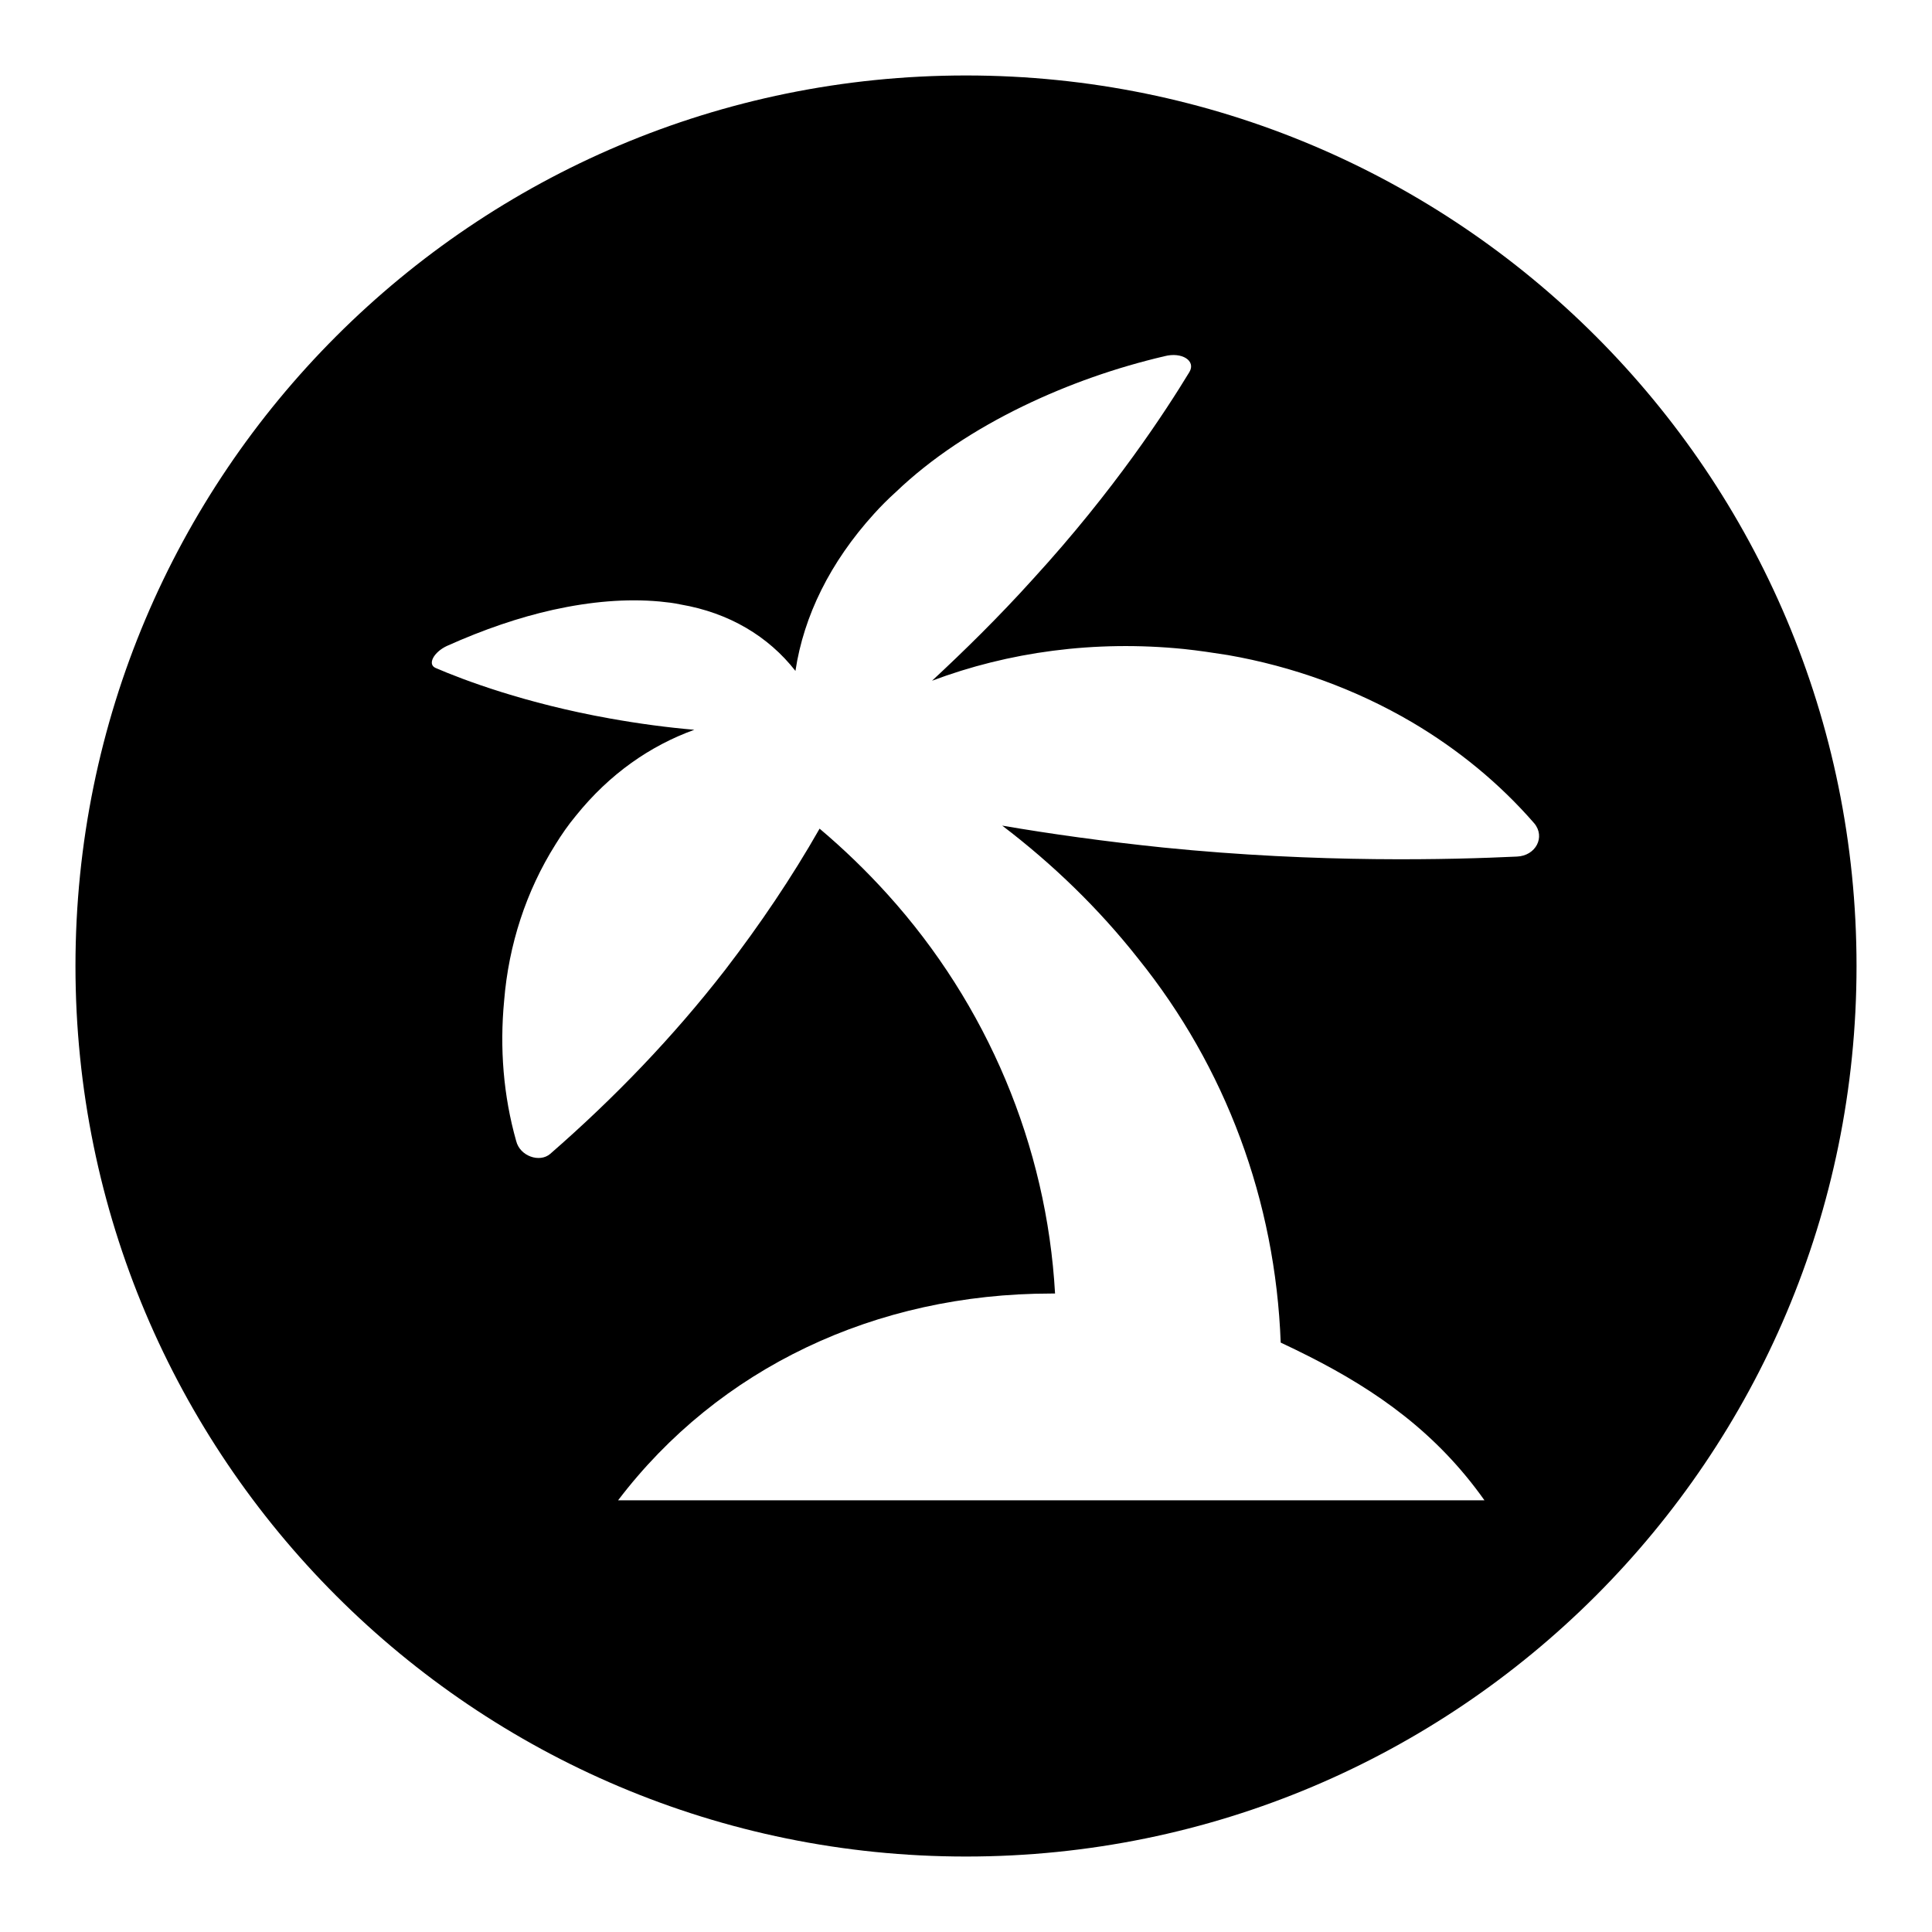 <?xml version="1.0" encoding="utf-8"?>
<!-- Svg Vector Icons : http://www.onlinewebfonts.com/icon -->
<!DOCTYPE svg PUBLIC "-//W3C//DTD SVG 1.1//EN" "http://www.w3.org/Graphics/SVG/1.1/DTD/svg11.dtd">
<svg version="1.1" xmlns="http://www.w3.org/2000/svg" xmlns:xlink="http://www.w3.org/1999/xlink" x="0px" y="0px" viewBox="0 0 256 256" enable-background="new 0 0 256 256" xml:space="preserve">
<g> <path fill="#000000" d="M128,246c-65.2,0-118-52.8-118-118C10,62.8,62.8,10,128,10c65.2,0,118,52.8,118,118 C246,193.2,193.2,246,128,246z M203.3,109.1c-4.6-5.3-10.1-9.8-16.2-13.4c-7.5-4.4-15.8-7.4-24.4-8.9c-1.9-0.3-3.9-0.6-5.8-0.8 c-11.9-1.2-23.3,0.4-33.4,4.2c4.2-3.9,8.8-8.4,13.4-13.5c10.8-11.8,17.6-22.3,20.7-27.4c0.9-1.5-1-2.7-3.3-2.1 c-6.4,1.5-12.7,3.7-18.7,6.6c-6.4,3.1-12.2,6.9-16.9,11.4c-1,0.9-2,1.9-2.9,2.9c-5.8,6.4-9.3,13.5-10.4,20.8 c-3.6-4.6-8.8-7.7-15.2-8.8c-0.9-0.2-1.8-0.3-2.8-0.4c-4.4-0.4-9.1,0-14.1,1.1c-4.5,1-9.2,2.6-14.1,4.8c-1.7,0.8-2.6,2.4-1.5,2.9 c3.7,1.6,11.9,4.7,23.1,6.7c3.9,0.7,7.7,1.2,11.2,1.5c-5.8,2.1-11.2,5.8-15.7,11.4c-1,1.2-1.9,2.5-2.7,3.8 c-3.9,6.2-6.2,13.3-6.8,20.7c-0.6,6.3-0.1,12.6,1.6,18.6c0.5,2,3.1,2.9,4.5,1.7c8.5-7.4,16.3-15.5,23.2-24.4 c4.6-6,8.8-12.2,12.5-18.7c3.2,2.7,6.2,5.6,9,8.7c13.2,14.6,21.1,33.3,22.2,52.9h-0.5c-23.3,0-44.1,9.9-57.4,27.4h114.8 c-6.3-8.9-14.2-14.5-23.3-19.1c-1.2-0.6-2.4-1.2-3.7-1.8c-0.7-18.8-7.3-36.5-18.9-50.9c-5.2-6.6-11.3-12.5-18-17.6 c6.4,1.1,13.6,2.1,21.3,2.9c20.8,2.1,38.4,1.6,46.9,1.2C203.5,113.4,204.8,110.9,203.3,109.1L203.3,109.1z"/></g>
</svg>